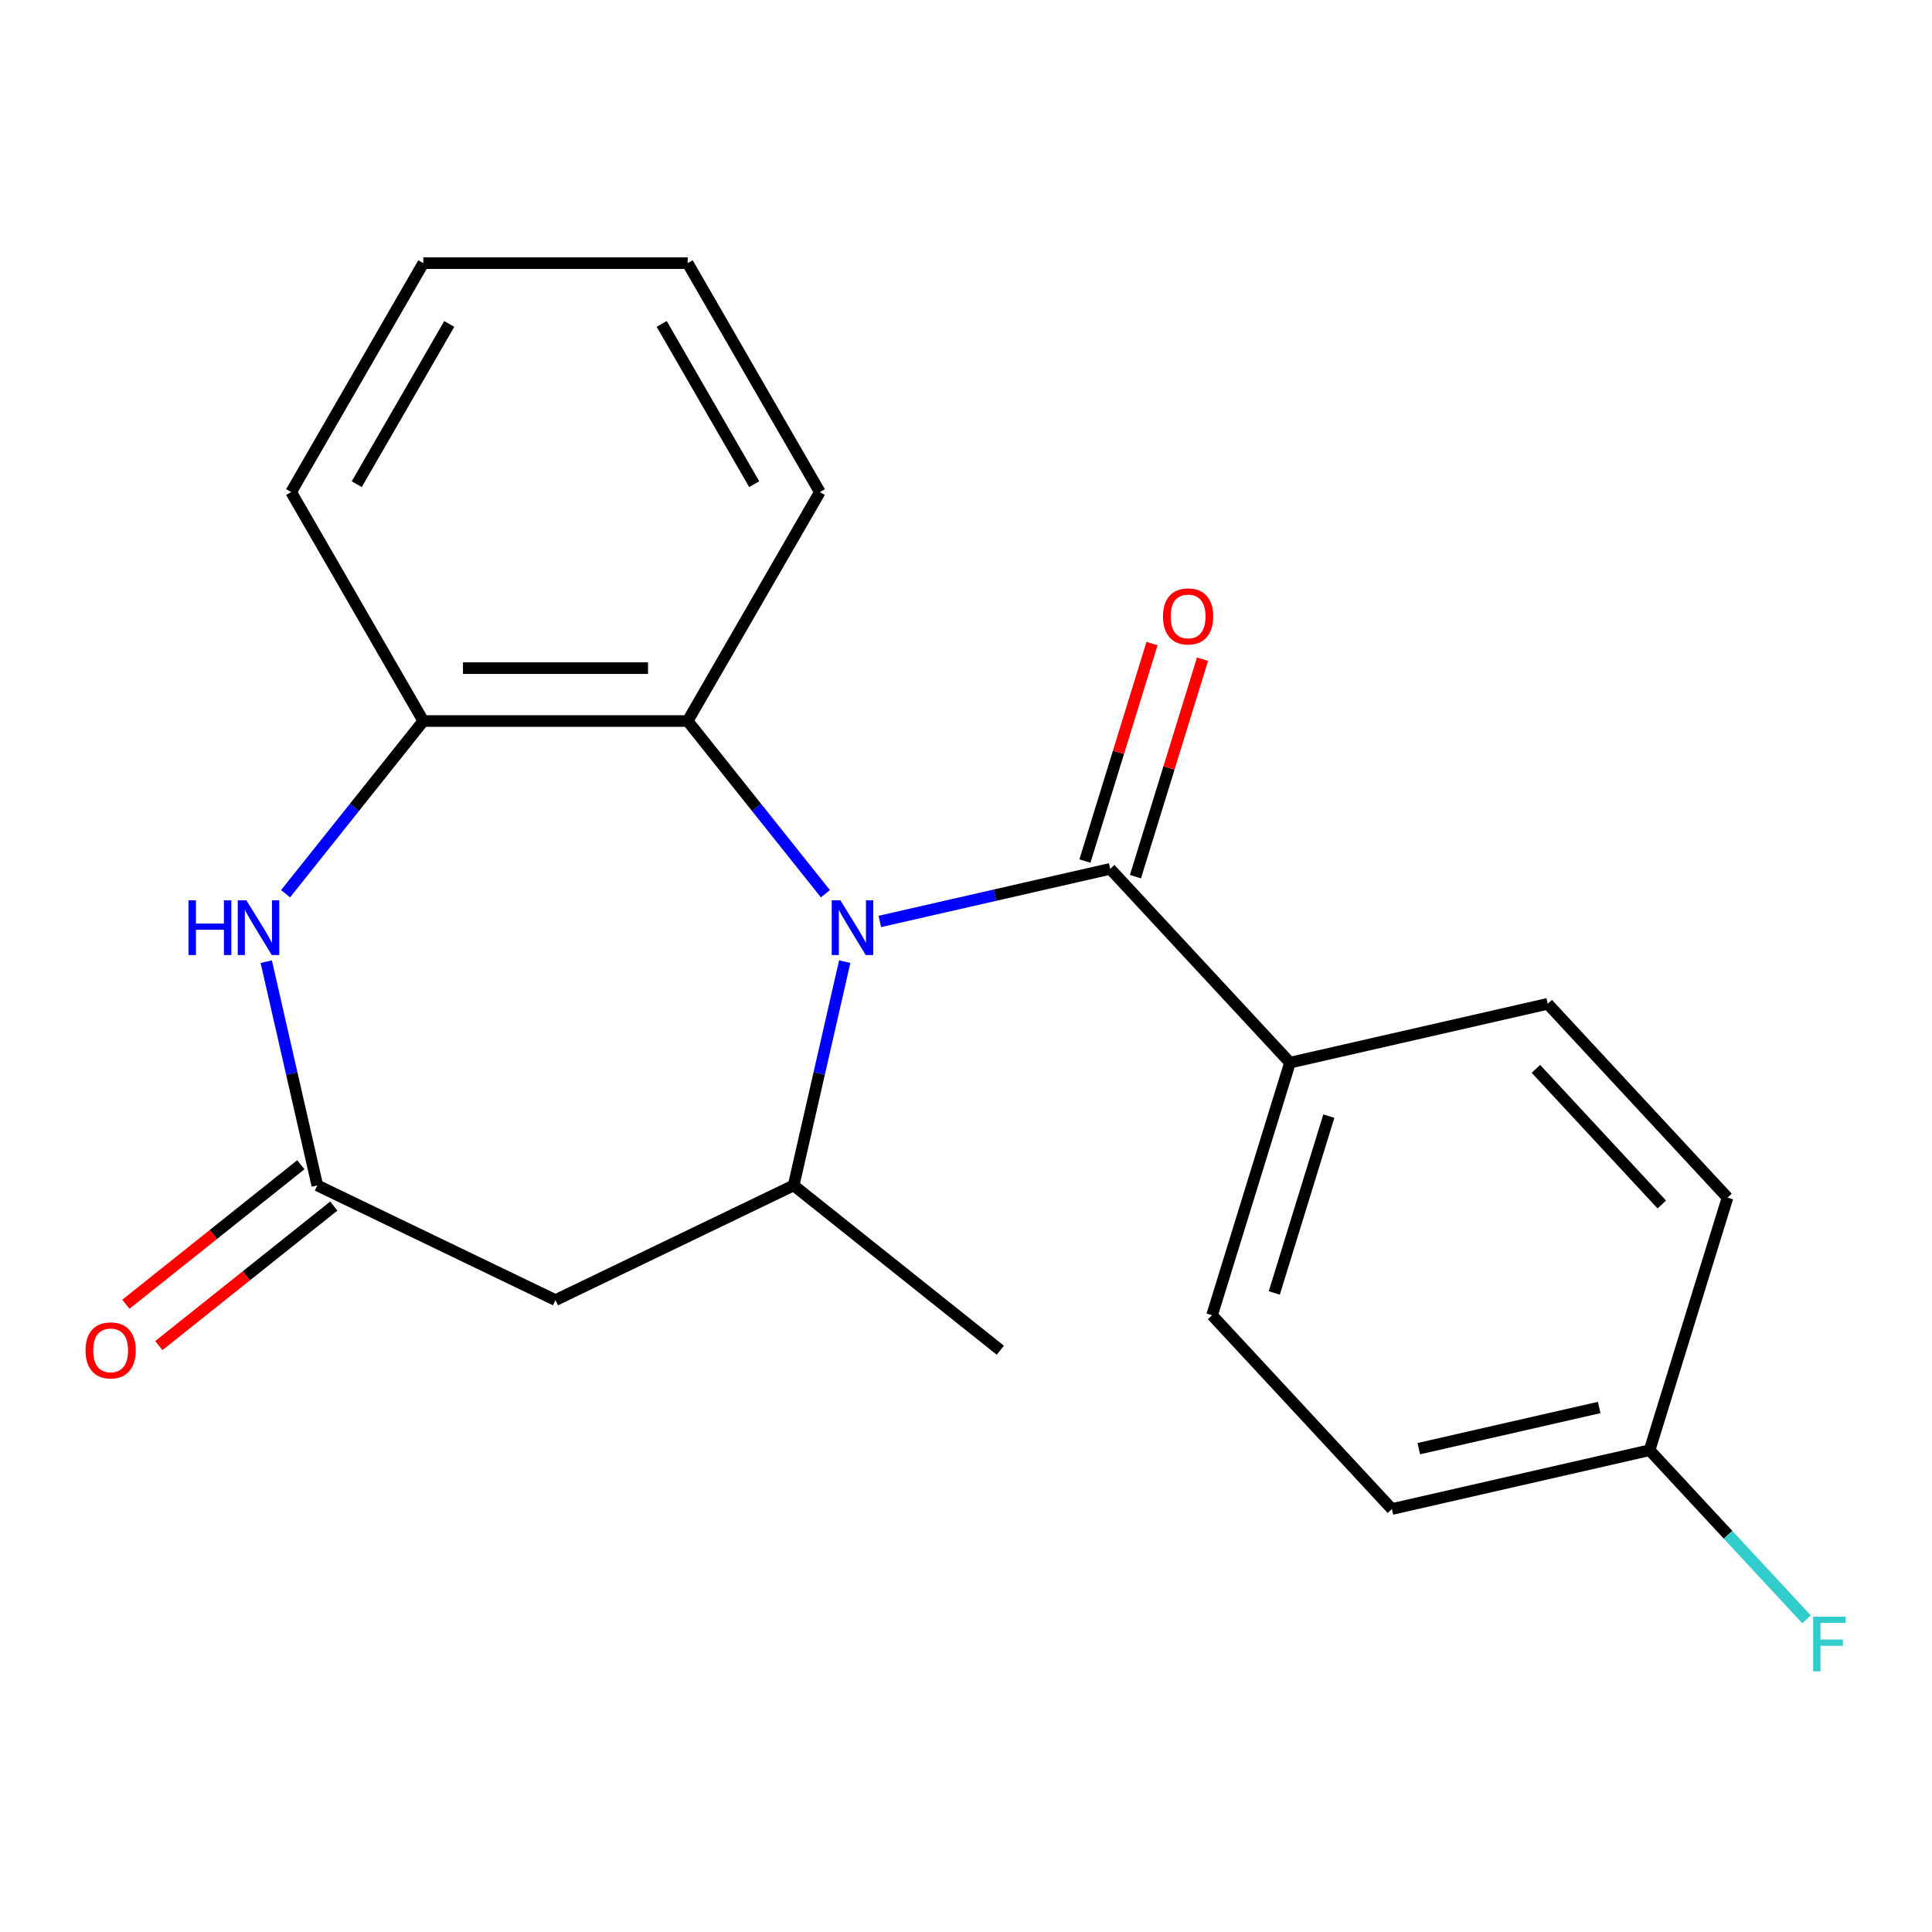 <?xml version='1.0' encoding='iso-8859-1'?>
<svg version='1.1' baseProfile='full'
              xmlns='http://www.w3.org/2000/svg'
                      xmlns:rdkit='http://www.rdkit.org/xml'
                      xmlns:xlink='http://www.w3.org/1999/xlink'
                  xml:space='preserve'
width='1000px' height='1000px' viewBox='0 0 1000 1000'>
<!-- END OF HEADER -->
<rect style='opacity:1.0;fill:#FFFFFF;stroke:none' width='1000' height='1000' x='0' y='0'> </rect>
<path class='bond-0' d='M 455.4,476.939 L 515.017,463.332' style='fill:none;fill-rule:evenodd;stroke:#0000FF;stroke-width:6px;stroke-linecap:butt;stroke-linejoin:miter;stroke-opacity:1' />
<path class='bond-0' d='M 515.017,463.332 L 574.634,449.724' style='fill:none;fill-rule:evenodd;stroke:#000000;stroke-width:6px;stroke-linecap:butt;stroke-linejoin:miter;stroke-opacity:1' />
<path class='bond-1' d='M 437.227,497.752 L 424.01,555.659' style='fill:none;fill-rule:evenodd;stroke:#0000FF;stroke-width:6px;stroke-linecap:butt;stroke-linejoin:miter;stroke-opacity:1' />
<path class='bond-1' d='M 424.01,555.659 L 410.793,613.566' style='fill:none;fill-rule:evenodd;stroke:#000000;stroke-width:6px;stroke-linecap:butt;stroke-linejoin:miter;stroke-opacity:1' />
<path class='bond-3' d='M 427.219,462.59 L 391.575,417.893' style='fill:none;fill-rule:evenodd;stroke:#0000FF;stroke-width:6px;stroke-linecap:butt;stroke-linejoin:miter;stroke-opacity:1' />
<path class='bond-3' d='M 391.575,417.893 L 355.93,373.197' style='fill:none;fill-rule:evenodd;stroke:#000000;stroke-width:6px;stroke-linecap:butt;stroke-linejoin:miter;stroke-opacity:1' />
<path class='bond-7' d='M 574.634,449.724 L 667.699,550.025' style='fill:none;fill-rule:evenodd;stroke:#000000;stroke-width:6px;stroke-linecap:butt;stroke-linejoin:miter;stroke-opacity:1' />
<path class='bond-8' d='M 587.709,453.757 L 605.07,397.474' style='fill:none;fill-rule:evenodd;stroke:#000000;stroke-width:6px;stroke-linecap:butt;stroke-linejoin:miter;stroke-opacity:1' />
<path class='bond-8' d='M 605.07,397.474 L 622.431,341.191' style='fill:none;fill-rule:evenodd;stroke:#FF0000;stroke-width:6px;stroke-linecap:butt;stroke-linejoin:miter;stroke-opacity:1' />
<path class='bond-8' d='M 561.56,445.691 L 578.921,389.408' style='fill:none;fill-rule:evenodd;stroke:#000000;stroke-width:6px;stroke-linecap:butt;stroke-linejoin:miter;stroke-opacity:1' />
<path class='bond-8' d='M 578.921,389.408 L 596.282,333.125' style='fill:none;fill-rule:evenodd;stroke:#FF0000;stroke-width:6px;stroke-linecap:butt;stroke-linejoin:miter;stroke-opacity:1' />
<path class='bond-5' d='M 410.793,613.566 L 287.517,672.932' style='fill:none;fill-rule:evenodd;stroke:#000000;stroke-width:6px;stroke-linecap:butt;stroke-linejoin:miter;stroke-opacity:1' />
<path class='bond-16' d='M 410.793,613.566 L 517.767,698.875' style='fill:none;fill-rule:evenodd;stroke:#000000;stroke-width:6px;stroke-linecap:butt;stroke-linejoin:miter;stroke-opacity:1' />
<path class='bond-2' d='M 147.815,462.59 L 183.46,417.893' style='fill:none;fill-rule:evenodd;stroke:#0000FF;stroke-width:6px;stroke-linecap:butt;stroke-linejoin:miter;stroke-opacity:1' />
<path class='bond-2' d='M 183.46,417.893 L 219.105,373.197' style='fill:none;fill-rule:evenodd;stroke:#000000;stroke-width:6px;stroke-linecap:butt;stroke-linejoin:miter;stroke-opacity:1' />
<path class='bond-21' d='M 137.808,497.752 L 151.025,555.659' style='fill:none;fill-rule:evenodd;stroke:#0000FF;stroke-width:6px;stroke-linecap:butt;stroke-linejoin:miter;stroke-opacity:1' />
<path class='bond-21' d='M 151.025,555.659 L 164.242,613.566' style='fill:none;fill-rule:evenodd;stroke:#000000;stroke-width:6px;stroke-linecap:butt;stroke-linejoin:miter;stroke-opacity:1' />
<path class='bond-6' d='M 355.93,373.197 L 219.105,373.197' style='fill:none;fill-rule:evenodd;stroke:#000000;stroke-width:6px;stroke-linecap:butt;stroke-linejoin:miter;stroke-opacity:1' />
<path class='bond-6' d='M 335.406,345.831 L 239.628,345.831' style='fill:none;fill-rule:evenodd;stroke:#000000;stroke-width:6px;stroke-linecap:butt;stroke-linejoin:miter;stroke-opacity:1' />
<path class='bond-17' d='M 355.93,373.197 L 424.343,254.702' style='fill:none;fill-rule:evenodd;stroke:#000000;stroke-width:6px;stroke-linecap:butt;stroke-linejoin:miter;stroke-opacity:1' />
<path class='bond-4' d='M 164.242,613.566 L 287.517,672.932' style='fill:none;fill-rule:evenodd;stroke:#000000;stroke-width:6px;stroke-linecap:butt;stroke-linejoin:miter;stroke-opacity:1' />
<path class='bond-9' d='M 155.711,602.869 L 110.434,638.976' style='fill:none;fill-rule:evenodd;stroke:#000000;stroke-width:6px;stroke-linecap:butt;stroke-linejoin:miter;stroke-opacity:1' />
<path class='bond-9' d='M 110.434,638.976 L 65.157,675.083' style='fill:none;fill-rule:evenodd;stroke:#FF0000;stroke-width:6px;stroke-linecap:butt;stroke-linejoin:miter;stroke-opacity:1' />
<path class='bond-9' d='M 172.773,624.263 L 127.496,660.371' style='fill:none;fill-rule:evenodd;stroke:#000000;stroke-width:6px;stroke-linecap:butt;stroke-linejoin:miter;stroke-opacity:1' />
<path class='bond-9' d='M 127.496,660.371 L 82.219,696.478' style='fill:none;fill-rule:evenodd;stroke:#FF0000;stroke-width:6px;stroke-linecap:butt;stroke-linejoin:miter;stroke-opacity:1' />
<path class='bond-18' d='M 219.105,373.197 L 150.692,254.702' style='fill:none;fill-rule:evenodd;stroke:#000000;stroke-width:6px;stroke-linecap:butt;stroke-linejoin:miter;stroke-opacity:1' />
<path class='bond-10' d='M 667.699,550.025 L 627.369,680.771' style='fill:none;fill-rule:evenodd;stroke:#000000;stroke-width:6px;stroke-linecap:butt;stroke-linejoin:miter;stroke-opacity:1' />
<path class='bond-10' d='M 687.799,577.703 L 659.568,669.225' style='fill:none;fill-rule:evenodd;stroke:#000000;stroke-width:6px;stroke-linecap:butt;stroke-linejoin:miter;stroke-opacity:1' />
<path class='bond-11' d='M 667.699,550.025 L 801.094,519.578' style='fill:none;fill-rule:evenodd;stroke:#000000;stroke-width:6px;stroke-linecap:butt;stroke-linejoin:miter;stroke-opacity:1' />
<path class='bond-14' d='M 627.369,680.771 L 720.434,781.072' style='fill:none;fill-rule:evenodd;stroke:#000000;stroke-width:6px;stroke-linecap:butt;stroke-linejoin:miter;stroke-opacity:1' />
<path class='bond-13' d='M 801.094,519.578 L 894.159,619.878' style='fill:none;fill-rule:evenodd;stroke:#000000;stroke-width:6px;stroke-linecap:butt;stroke-linejoin:miter;stroke-opacity:1' />
<path class='bond-13' d='M 794.994,553.236 L 860.14,623.446' style='fill:none;fill-rule:evenodd;stroke:#000000;stroke-width:6px;stroke-linecap:butt;stroke-linejoin:miter;stroke-opacity:1' />
<path class='bond-12' d='M 853.829,750.625 L 894.159,619.878' style='fill:none;fill-rule:evenodd;stroke:#000000;stroke-width:6px;stroke-linecap:butt;stroke-linejoin:miter;stroke-opacity:1' />
<path class='bond-15' d='M 853.829,750.625 L 894.442,794.395' style='fill:none;fill-rule:evenodd;stroke:#000000;stroke-width:6px;stroke-linecap:butt;stroke-linejoin:miter;stroke-opacity:1' />
<path class='bond-15' d='M 894.442,794.395 L 935.054,838.164' style='fill:none;fill-rule:evenodd;stroke:#33CCCC;stroke-width:6px;stroke-linecap:butt;stroke-linejoin:miter;stroke-opacity:1' />
<path class='bond-23' d='M 853.829,750.625 L 720.434,781.072' style='fill:none;fill-rule:evenodd;stroke:#000000;stroke-width:6px;stroke-linecap:butt;stroke-linejoin:miter;stroke-opacity:1' />
<path class='bond-23' d='M 827.731,728.513 L 734.354,749.826' style='fill:none;fill-rule:evenodd;stroke:#000000;stroke-width:6px;stroke-linecap:butt;stroke-linejoin:miter;stroke-opacity:1' />
<path class='bond-19' d='M 424.343,254.702 L 355.93,136.208' style='fill:none;fill-rule:evenodd;stroke:#000000;stroke-width:6px;stroke-linecap:butt;stroke-linejoin:miter;stroke-opacity:1' />
<path class='bond-19' d='M 390.382,250.611 L 342.493,167.665' style='fill:none;fill-rule:evenodd;stroke:#000000;stroke-width:6px;stroke-linecap:butt;stroke-linejoin:miter;stroke-opacity:1' />
<path class='bond-22' d='M 150.692,254.702 L 219.105,136.208' style='fill:none;fill-rule:evenodd;stroke:#000000;stroke-width:6px;stroke-linecap:butt;stroke-linejoin:miter;stroke-opacity:1' />
<path class='bond-22' d='M 184.653,250.611 L 232.542,167.665' style='fill:none;fill-rule:evenodd;stroke:#000000;stroke-width:6px;stroke-linecap:butt;stroke-linejoin:miter;stroke-opacity:1' />
<path class='bond-20' d='M 355.93,136.208 L 219.105,136.208' style='fill:none;fill-rule:evenodd;stroke:#000000;stroke-width:6px;stroke-linecap:butt;stroke-linejoin:miter;stroke-opacity:1' />
<path  class='atom-0' d='M 434.979 466.011
L 444.259 481.011
Q 445.179 482.491, 446.659 485.171
Q 448.139 487.851, 448.219 488.011
L 448.219 466.011
L 451.979 466.011
L 451.979 494.331
L 448.099 494.331
L 438.139 477.931
Q 436.979 476.011, 435.739 473.811
Q 434.539 471.611, 434.179 470.931
L 434.179 494.331
L 430.499 494.331
L 430.499 466.011
L 434.979 466.011
' fill='#0000FF'/>
<path  class='atom-3' d='M 97.575 466.011
L 101.415 466.011
L 101.415 478.051
L 115.895 478.051
L 115.895 466.011
L 119.735 466.011
L 119.735 494.331
L 115.895 494.331
L 115.895 481.251
L 101.415 481.251
L 101.415 494.331
L 97.575 494.331
L 97.575 466.011
' fill='#0000FF'/>
<path  class='atom-3' d='M 127.535 466.011
L 136.815 481.011
Q 137.735 482.491, 139.215 485.171
Q 140.695 487.851, 140.775 488.011
L 140.775 466.011
L 144.535 466.011
L 144.535 494.331
L 140.655 494.331
L 130.695 477.931
Q 129.535 476.011, 128.295 473.811
Q 127.095 471.611, 126.735 470.931
L 126.735 494.331
L 123.055 494.331
L 123.055 466.011
L 127.535 466.011
' fill='#0000FF'/>
<path  class='atom-9' d='M 601.964 319.058
Q 601.964 312.258, 605.324 308.458
Q 608.684 304.658, 614.964 304.658
Q 621.244 304.658, 624.604 308.458
Q 627.964 312.258, 627.964 319.058
Q 627.964 325.938, 624.564 329.858
Q 621.164 333.738, 614.964 333.738
Q 608.724 333.738, 605.324 329.858
Q 601.964 325.978, 601.964 319.058
M 614.964 330.538
Q 619.284 330.538, 621.604 327.658
Q 623.964 324.738, 623.964 319.058
Q 623.964 313.498, 621.604 310.698
Q 619.284 307.858, 614.964 307.858
Q 610.644 307.858, 608.284 310.658
Q 605.964 313.458, 605.964 319.058
Q 605.964 324.778, 608.284 327.658
Q 610.644 330.538, 614.964 330.538
' fill='#FF0000'/>
<path  class='atom-10' d='M 44.267 698.955
Q 44.267 692.155, 47.627 688.355
Q 50.987 684.555, 57.267 684.555
Q 63.547 684.555, 66.907 688.355
Q 70.267 692.155, 70.267 698.955
Q 70.267 705.835, 66.867 709.755
Q 63.467 713.635, 57.267 713.635
Q 51.027 713.635, 47.627 709.755
Q 44.267 705.875, 44.267 698.955
M 57.267 710.435
Q 61.587 710.435, 63.907 707.555
Q 66.267 704.635, 66.267 698.955
Q 66.267 693.395, 63.907 690.595
Q 61.587 687.755, 57.267 687.755
Q 52.947 687.755, 50.587 690.555
Q 48.267 693.355, 48.267 698.955
Q 48.267 704.675, 50.587 707.555
Q 52.947 710.435, 57.267 710.435
' fill='#FF0000'/>
<path  class='atom-16' d='M 938.474 836.765
L 955.314 836.765
L 955.314 840.005
L 942.274 840.005
L 942.274 848.605
L 953.874 848.605
L 953.874 851.885
L 942.274 851.885
L 942.274 865.085
L 938.474 865.085
L 938.474 836.765
' fill='#33CCCC'/>
</svg>
